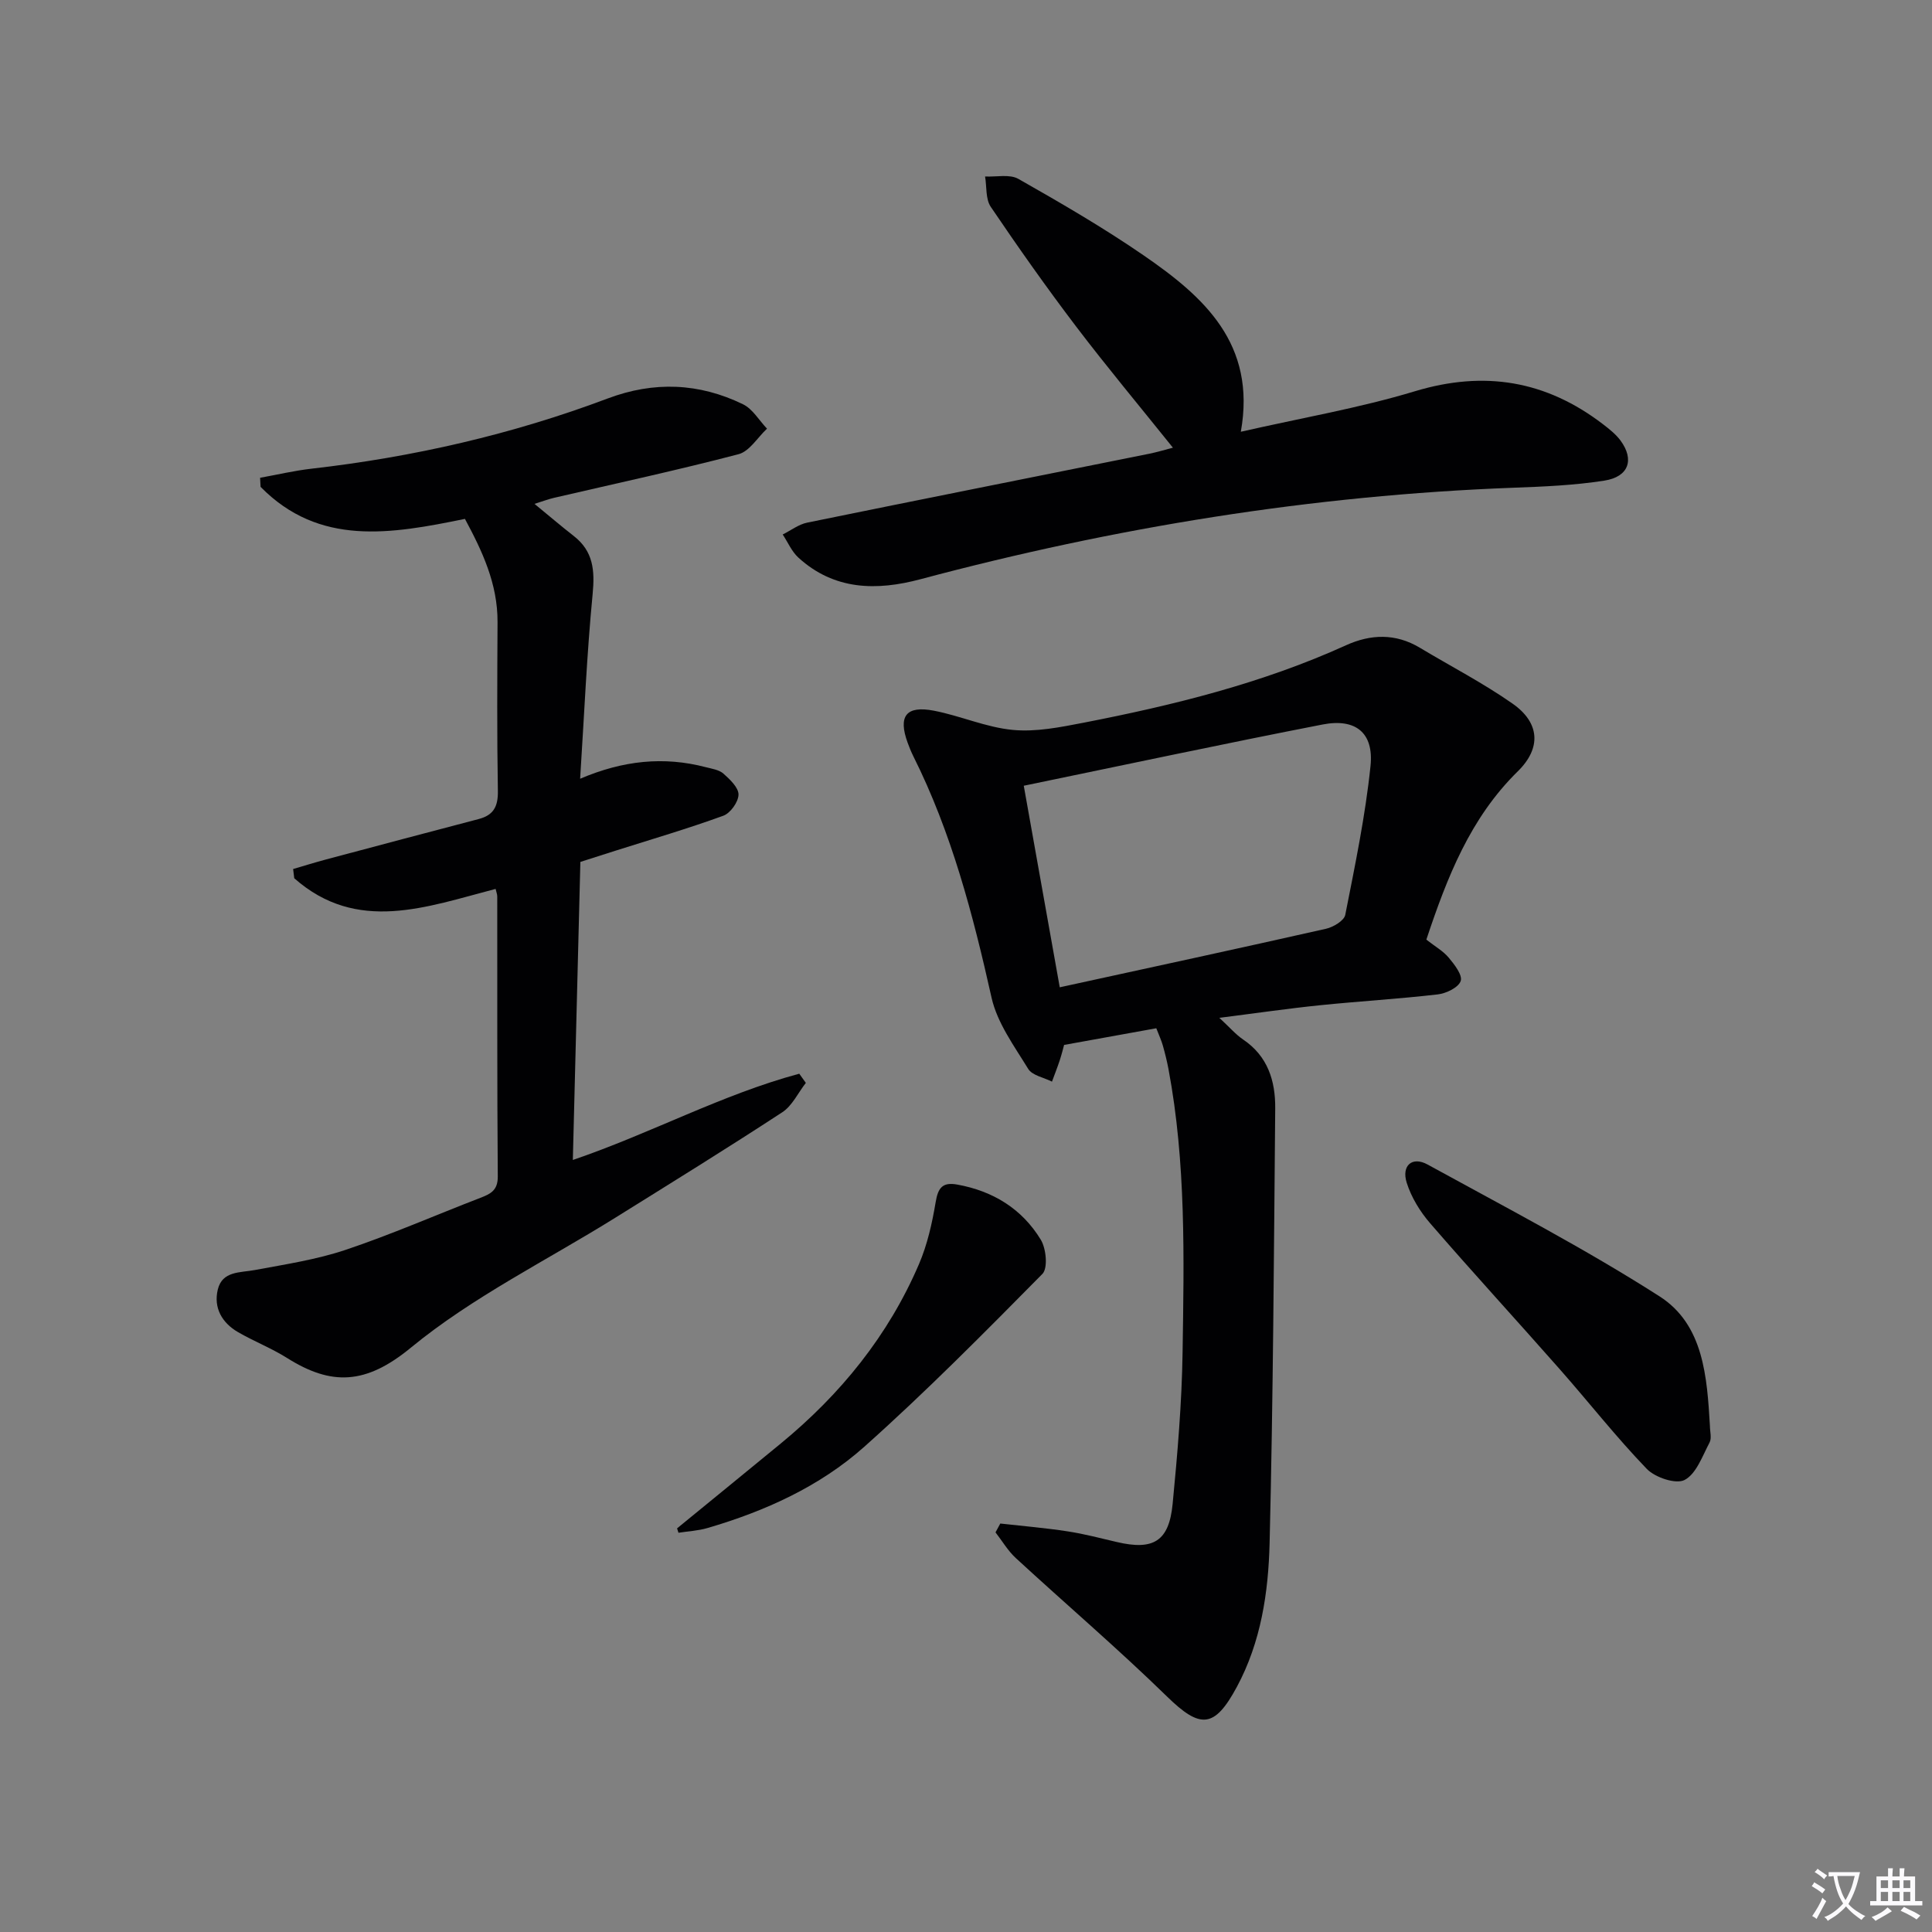 <svg enable-background="new 0 0 400 400" viewBox="0 0 400 400" xmlns="http://www.w3.org/2000/svg"><rect x="0" y="0" width="400" height="400" fill="#808080" stroke="none"/><path d="m377.9 391.2c-.2.3-.4.5-.6.8-.7-.6-1.4-1-2.2-1.5.2-.3.4-.5.5-.8.6.4 1.4.8 2.3 1.5zm-1.8 6.1c-.2-.2-.5-.4-.9-.6.4-.6.8-1.2 1.2-1.9s.7-1.3.9-1.9c.3.3.5.5.8.7-.7 1.3-1.4 2.6-2 3.7zm2.2-9c-.3.3-.5.5-.6.8-.6-.6-1.3-1.1-2-1.5.3-.3.5-.5.6-.7.6.5 1.3.9 2 1.4zm.3.2v-.9h2 4.5c-.3 1.3-.6 2.5-1 3.6s-.9 2.1-1.4 3c.4.5 1 1 1.6 1.4s1.2.8 1.9 1.1c-.3.2-.5.4-.8.8-.4-.3-1-.7-1.6-1.2s-1.2-1.1-1.6-1.6c-.5.6-1.1 1.1-1.7 1.6s-1.4.9-2.1 1.4c-.1-.3-.3-.5-.7-.8.6-.2 1.2-.5 1.9-1s1.4-1.1 2-1.8c-.5-.8-.9-1.6-1.2-2.5s-.6-2-.8-3.2c-.4.1-.7.1-1 .1zm2.5 2.7c.3 1 .7 1.7 1 2.2.3-.5.6-1.1 1-2s.6-1.9.9-3h-3.2-.4c.1.9.3 1.8.7 2.8z" fill="#fbfafc"/><path d="m396.5 388.5v1.5 3.6h1.5v.9c-.4 0-1 0-1.7 0h-7.9c-.5 0-.9 0-1.2 0v-.9h1.3v-3.5c0-.7 0-1.2 0-1.6h2.4c0-.8 0-1.4 0-1.7h1c0 .3-.1.8-.1 1.7h1.5c0-.8 0-1.4 0-1.7h1c0 .3-.1.9-.1 1.7zm-8.2 9.2c-.2-.3-.5-.5-.8-.8.8-.3 1.4-.6 1.9-.9s1-.7 1.4-1.1c.3.3.6.5.9.8-1.6 1-2.8 1.6-3.4 2zm2.6-6.8v-1.6h-1.5v1.6zm0 2.7v-1.9h-1.5v1.9zm2.4-2.7v-1.6h-1.5v1.6zm0 2.7v-1.9h-1.5v1.9zm.2 2 .7-.8c.4.2.9.5 1.6.8s1.3.7 1.8 1c-.3.3-.5.5-.8.8-.4-.3-1.5-1-3.3-1.8zm2-4.7v-1.6h-1.4v1.6zm0 2.7v-1.9h-1.4v1.9z" fill="#fbfafc"/><g fill="#010103"><path d="m295.31 194.54c1.82 1.43 3.49 2.36 4.63 3.73 1.19 1.42 2.9 3.62 2.48 4.84-.46 1.34-2.99 2.57-4.75 2.77-8.09.94-16.23 1.41-24.33 2.24-6.58.67-13.13 1.63-20.89 2.61 2.15 1.98 3.39 3.45 4.91 4.48 5.13 3.45 6.71 8.58 6.66 14.28-.27 29.98-.43 59.96-1.16 89.93-.25 10.25-1.77 20.53-6.79 29.85-4.65 8.63-7.59 8.68-14.47 1.96-10.12-9.87-20.89-19.07-31.29-28.65-1.64-1.51-2.81-3.53-4.2-5.32.33-.61.66-1.22.99-1.83 4.64.52 9.3.91 13.92 1.62 3.44.52 6.82 1.42 10.21 2.21 7.57 1.78 10.8-.15 11.55-7.88 1.01-10.42 1.9-20.88 2.06-31.33.3-19.62.73-39.28-2.92-58.72-.31-1.63-.71-3.25-1.16-4.84-.31-1.1-.8-2.14-1.36-3.6-6.19 1.12-12.28 2.22-19.09 3.45-.11.4-.45 1.79-.89 3.15-.49 1.5-1.08 2.97-1.62 4.45-1.69-.86-4.09-1.27-4.93-2.65-2.89-4.72-6.41-9.51-7.58-14.74-3.85-17.22-8.28-34.17-16.22-50.03-.44-.89-.81-1.81-1.15-2.74-2.01-5.5-.34-7.75 5.43-6.64 5.5 1.06 10.82 3.46 16.34 3.98 4.8.46 9.83-.56 14.65-1.49 18.61-3.62 36.96-8.15 54.33-16.03 5.1-2.32 10.26-2.51 15.28.5 6.41 3.85 13.1 7.3 19.21 11.58 5.63 3.93 6.01 9.17 1.1 14-9.87 9.67-14.65 21.95-18.95 34.86zm-75.9 9.87c18.94-4.13 37.05-8.04 55.13-12.12 1.51-.34 3.74-1.67 3.98-2.87 2.02-10.23 4.16-20.49 5.23-30.84.71-6.87-3.08-9.91-9.92-8.58-20.46 3.98-40.85 8.34-61.87 12.68 2.41 13.5 4.82 26.96 7.45 41.73z"/><path d="m166.84 224.2c-1.61 2.06-2.81 4.74-4.89 6.09-11.39 7.45-22.98 14.61-34.53 21.81-14.23 8.87-29.55 16.39-42.38 26.94-9.32 7.67-16.44 7.89-25.6 2.12-3.23-2.03-6.84-3.44-10.15-5.35-3.33-1.93-5.11-5.04-4.2-8.82.94-3.88 4.62-3.47 7.71-4.05 6.31-1.18 12.73-2.15 18.78-4.18 9.43-3.17 18.57-7.17 27.87-10.76 2.11-.81 3.63-1.54 3.61-4.41-.15-19.32-.09-38.65-.11-57.98 0-.47-.2-.94-.34-1.57-14.27 3.71-28.67 9.29-41.69-2.21-.08-.64-.15-1.28-.23-1.91 2.24-.65 4.46-1.35 6.71-1.95 10.57-2.82 21.14-5.63 31.72-8.4 3.06-.8 4.01-2.59 3.96-5.79-.2-11.66-.13-23.32-.07-34.98.04-7.95-3.19-14.75-6.75-21.37-15.34 3.15-30.16 5.73-42.31-6.63-.03-.63-.07-1.26-.1-1.88 3.54-.64 7.05-1.47 10.62-1.88 21.03-2.4 41.53-7.08 61.35-14.54 9.59-3.61 18.93-3.22 28.01 1.2 2 .97 3.33 3.33 4.97 5.05-1.95 1.82-3.63 4.7-5.9 5.29-12.65 3.31-25.45 6.07-38.19 9.03-1.21.28-2.37.73-4.05 1.25 3.04 2.49 5.55 4.64 8.14 6.66 4.04 3.15 4.37 7.12 3.9 12-1.21 12.5-1.74 25.06-2.59 38.25 8.9-3.8 17.34-4.66 25.99-2.4 1.28.33 2.78.54 3.69 1.35 1.35 1.2 3.14 2.9 3.11 4.35-.03 1.52-1.68 3.83-3.15 4.36-7.31 2.66-14.78 4.85-22.2 7.2-2.37.75-4.73 1.51-7.39 2.36-.52 20.42-1.03 40.78-1.56 61.71 16.17-5.51 30.88-13.56 46.88-17.86.45.63.91 1.26 1.36 1.9z"/><path d="m256.9 89.39c12.55-2.86 24.5-4.9 36.02-8.38 14.43-4.36 27.19-2.21 38.99 6.84 1.3 1 2.65 2.07 3.61 3.37 2.9 3.96 1.7 7.5-3.36 8.29-6.21.97-12.55 1.24-18.84 1.47-41.65 1.56-82.5 8.2-122.74 18.94-9.05 2.42-17.85 2.32-25.29-4.48-1.38-1.26-2.17-3.17-3.24-4.78 1.69-.84 3.3-2.1 5.09-2.46 23.59-4.82 47.2-9.51 70.81-14.26 1.58-.32 3.12-.79 4.89-1.25-6.84-8.53-13.64-16.67-20.05-25.1-6.13-8.07-11.98-16.37-17.66-24.76-1.1-1.62-.82-4.17-1.18-6.29 2.33.12 5.09-.53 6.9.5 8.81 5 17.6 10.1 25.94 15.84 12.43 8.55 23.37 18.28 20.11 36.51z"/><path d="m354.02 295.21c0 1.17.41 2.54-.08 3.46-1.48 2.79-2.73 6.46-5.16 7.74-1.79.94-6.11-.5-7.84-2.3-6.33-6.57-11.98-13.79-18.02-20.64-8.9-10.1-18.02-20.03-26.83-30.21-2.09-2.42-3.9-5.38-4.85-8.4-1.11-3.55 1.14-5.51 4.32-3.76 16.14 8.86 32.53 17.38 48.02 27.29 9.17 5.86 9.84 16.73 10.44 26.82z"/><path d="m140.18 316.43c7.15-5.85 14.32-11.69 21.46-17.56 12.4-10.19 22.29-22.37 28.63-37.16 1.73-4.04 2.72-8.47 3.45-12.83.49-2.95 1.41-4.18 4.46-3.63 7.43 1.34 13.43 5.04 17.31 11.43 1.12 1.84 1.49 5.89.33 7.07-12.03 12.18-24.09 24.38-36.86 35.77-9.25 8.25-20.57 13.36-32.51 16.85-1.92.56-3.98.66-5.98.97-.1-.3-.19-.61-.29-.91z"/></g></svg>